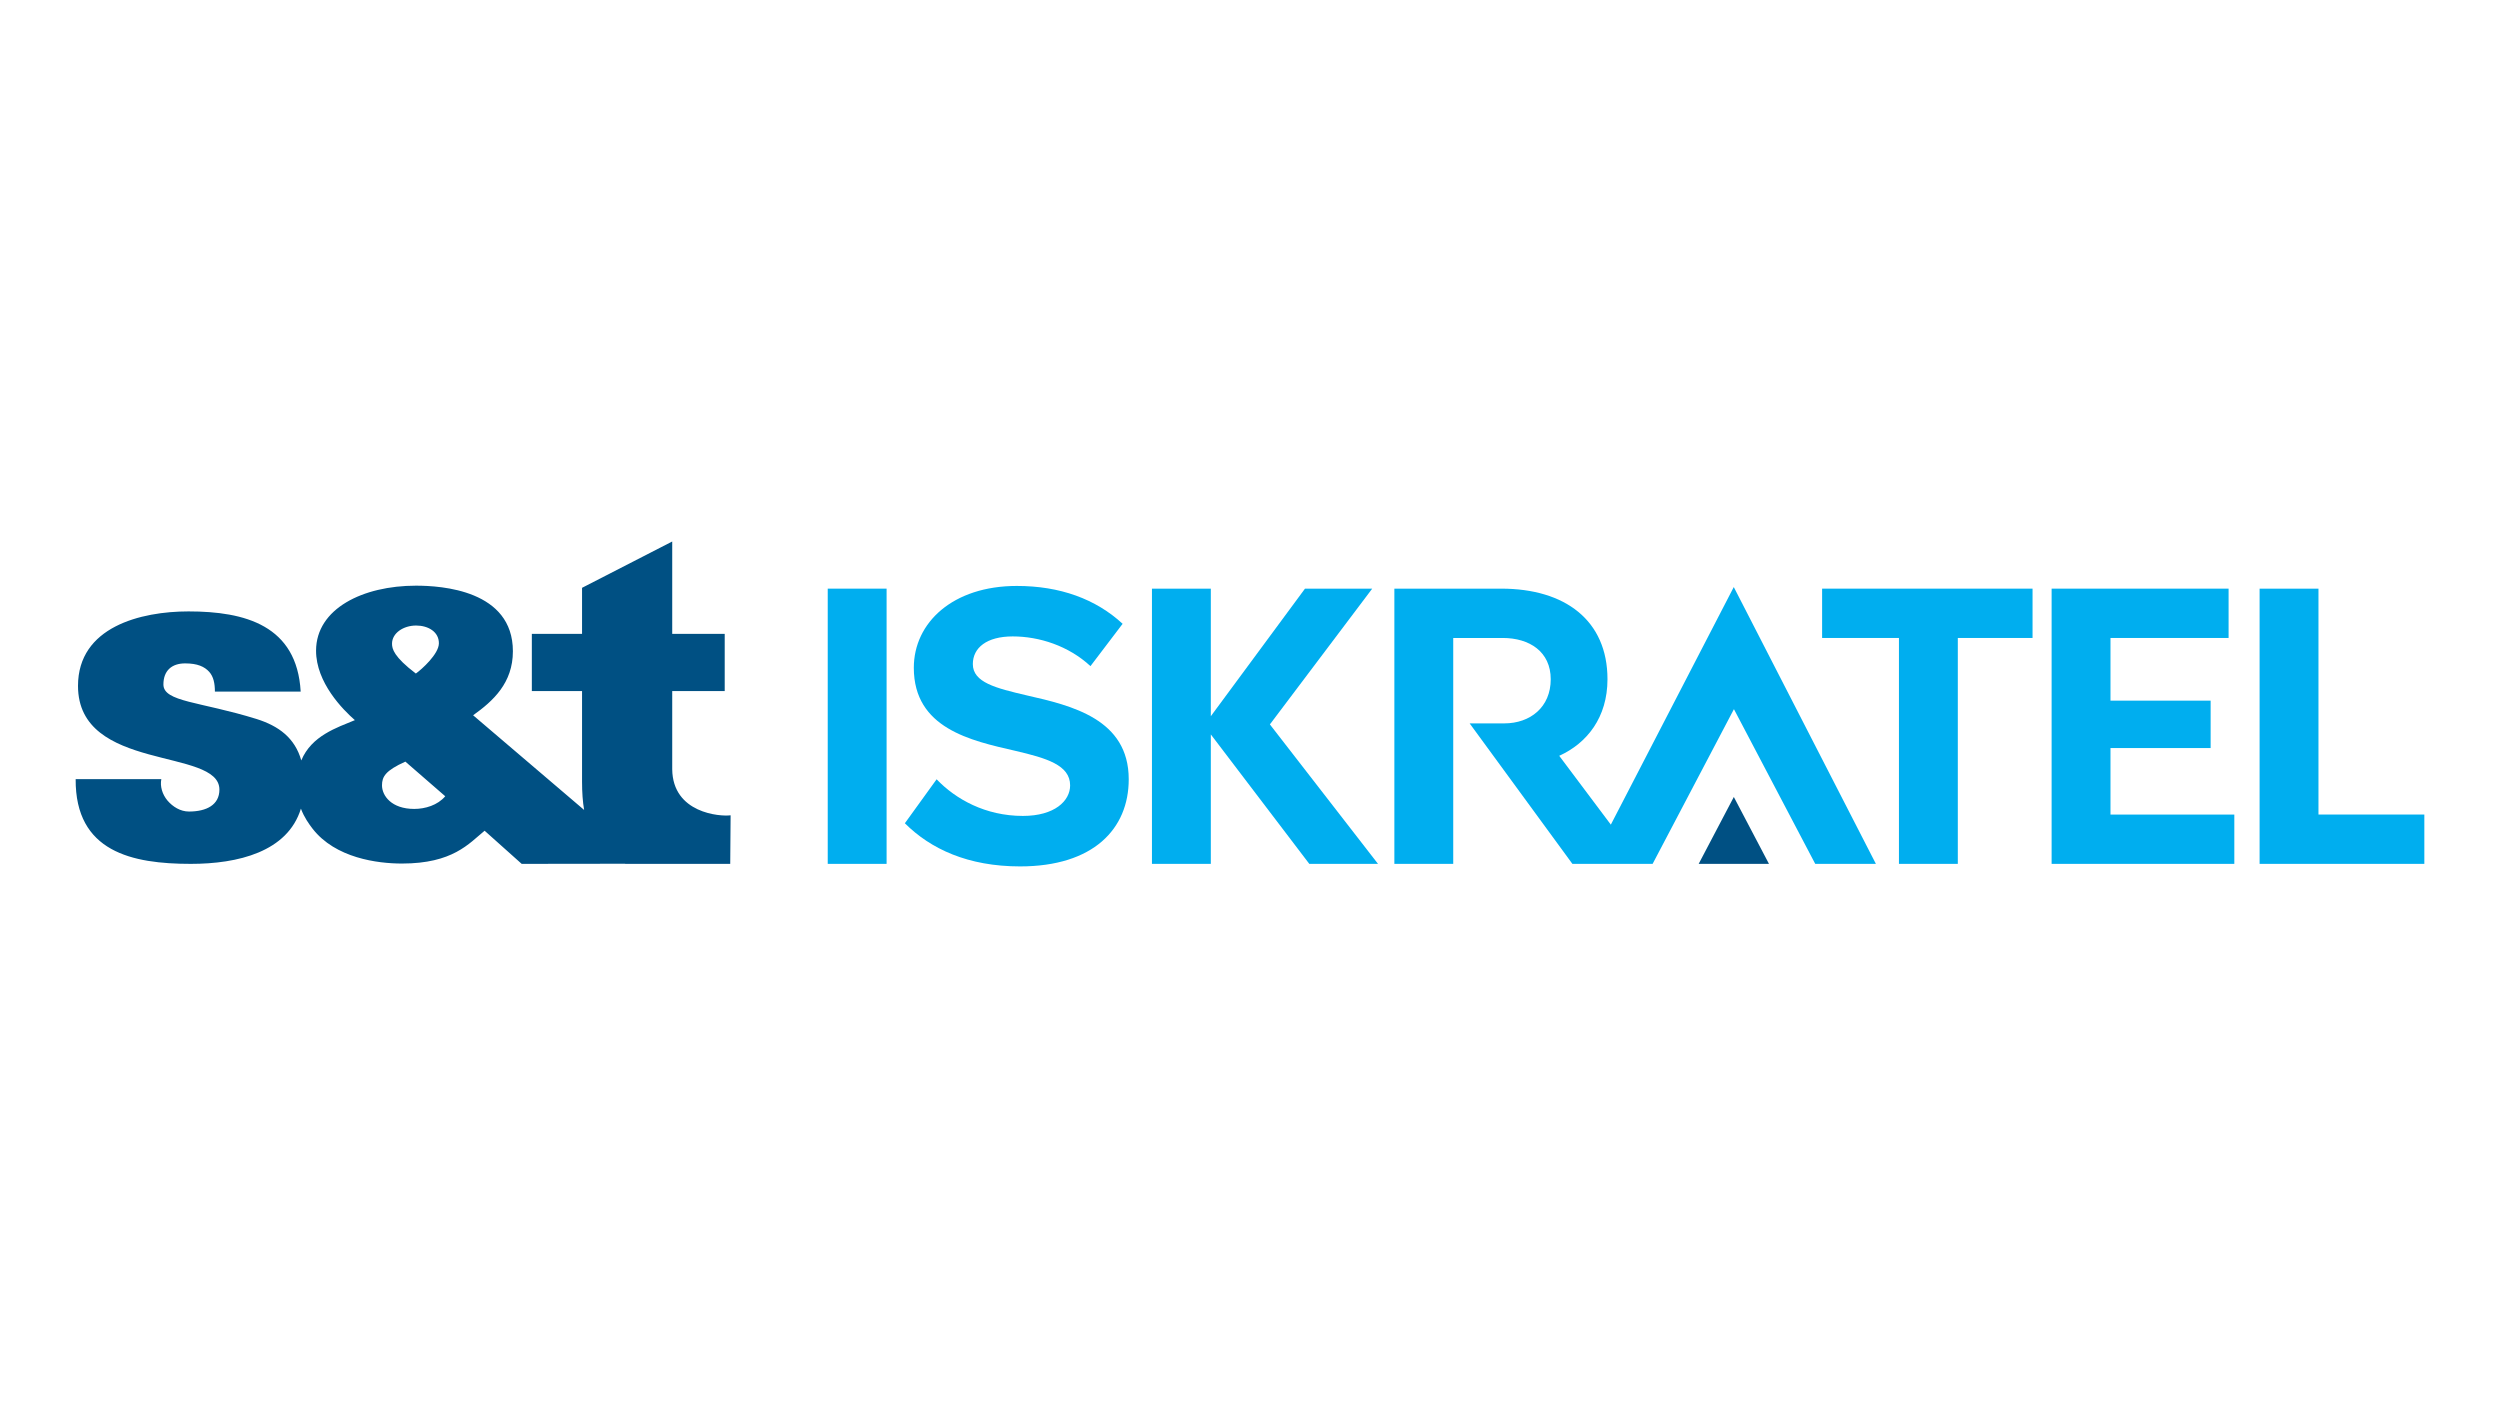 <?xml version="1.0" encoding="utf-8"?>
<!-- Generator: Adobe Illustrator 15.0.0, SVG Export Plug-In  -->
<!DOCTYPE svg PUBLIC "-//W3C//DTD SVG 1.1//EN" "http://www.w3.org/Graphics/SVG/1.1/DTD/svg11.dtd">
<svg version="1.1"
	 xmlns="http://www.w3.org/2000/svg" xmlns:xlink="http://www.w3.org/1999/xlink" xmlns:a="http://ns.adobe.com/AdobeSVGViewerExtensions/3.0/"
	 x="0px" y="0px" width="380px" height="214px" viewBox="-11.5 -82.308 380 214" enable-background="new -11.5 -82.308 380 214"
	 xml:space="preserve">
<defs>
</defs>
<g>
	<g>
		<defs>
			<rect id="SVGID_1_" width="357" height="49.385"/>
		</defs>
		<clipPath id="SVGID_3_">
			<use xlink:href="#SVGID_1_"  overflow="visible"/>
		</clipPath>
		<g clip-path="url(#SVGID_3_)">
			<defs>
				<rect id="SVGID_2_" width="357" height="49.385"/>
			</defs>
			<clipPath id="SVGID_4_">
				<use xlink:href="#SVGID_2_"  overflow="visible"/>
			</clipPath>
			<path clip-path="url(#SVGID_4_)" fill="#005083" d="M90.678,34.619V22.738h7.978v-8.701h-7.978V0L76.971,7.04v6.997h-7.632v8.701
				h7.632v13.765c-0.001,1.641,0.105,3.061,0.315,4.302L60.413,26.413c3.042-2.165,6.046-4.909,6.046-9.725
				c0-9.3-10.867-9.973-14.731-9.973c-8.069,0-15.161,3.49-15.187,9.86c-0.016,4.876,4.103,9.01,5.9,10.579
				c-2.718,1.137-6.583,2.355-8.147,6.124c-0.978-3.445-3.449-5.236-6.773-6.29c-8.606-2.676-14.183-2.587-14.183-5.259
				c0-2.1,1.274-3.201,3.298-3.201c1.882,0,2.943,0.492,3.665,1.285c0.651,0.727,0.863,1.769,0.863,3.001h13.038
				c-0.575-10.06-8.45-12.187-17.055-12.187c-7.233,0-16.792,2.345-16.792,11.32c0,13.16,21.494,9.329,21.494,15.765
				c0,2.319-1.954,3.334-4.63,3.334c-1.303,0-2.462-0.731-3.262-1.666c-0.792-0.939-1.152-2.172-0.938-3.255H0
				C-0.071,47.195,8.604,49,17.51,49c7.134,0,14.709-1.817,16.729-8.394c0.502,1.334,1.22,2.328,1.767,3.04
				c3.474,4.482,9.89,5.305,13.588,5.305c7.732,0,10.183-3.034,12.566-4.989L67.796,49l15.719-0.02
				c0.005,0.007,0.016,0.02,0.016,0.02h15.964l0.058-7.383C97.955,41.837,90.75,41.302,90.678,34.619 M51.753,12.773
				c1.84,0,3.487,0.97,3.458,2.726c-0.026,1.609-2.585,3.919-3.502,4.572c-3.349-2.545-3.621-3.752-3.621-4.537
				C48.088,13.919,49.814,12.773,51.753,12.773 M51.461,40.649c-3.454,0-4.897-2.005-4.897-3.587c0-1.317,0.525-2.239,3.552-3.604
				l6.061,5.265C55.022,40.089,53.123,40.649,51.461,40.649"/>
			<polygon clip-path="url(#SVGID_4_)" fill="#005083" points="246.699,49 257.384,49 252.042,38.831 			"/>
			<rect x="114.315" y="7.166" clip-path="url(#SVGID_4_)" fill="#00AEEF" width="8.947" height="41.834"/>
			<polygon clip-path="url(#SVGID_4_)" fill="#00AEEF" points="265.461,14.663 277.14,14.663 277.14,49 286.087,49 286.087,14.663 
				297.447,14.663 297.447,7.166 265.461,7.166 			"/>
			<polygon clip-path="url(#SVGID_4_)" fill="#00AEEF" points="309.294,31.396 324.516,31.396 324.516,24.19 309.294,24.19 
				309.294,14.663 327.245,14.663 327.245,7.166 300.346,7.166 300.346,49 328.117,49 328.117,41.507 309.294,41.507 			"/>
			<polygon clip-path="url(#SVGID_4_)" fill="#00AEEF" points="340.907,41.506 340.907,7.166 331.959,7.166 331.959,49 357,49 
				357,41.506 			"/>
			<path clip-path="url(#SVGID_4_)" fill="#00AEEF" d="M144.6,23.398c-4.764-1.114-8.229-1.979-8.229-4.764
				c0-2.475,2.104-4.207,6.063-4.207c4.021,0,8.477,1.422,11.817,4.516l4.888-6.434c-4.083-3.774-9.527-5.754-16.085-5.754
				c-9.714,0-15.653,5.568-15.653,12.436c0,9.219,8.662,11.075,15.406,12.622c4.764,1.113,8.353,2.165,8.353,5.259
				c0,2.351-2.352,4.641-7.178,4.641c-5.691,0-10.208-2.538-13.116-5.569l-4.826,6.683c3.898,3.897,9.59,6.559,17.509,6.559
				c11.136,0,16.519-5.693,16.519-13.241C160.067,26.987,151.405,24.945,144.6,23.398"/>
			<polygon clip-path="url(#SVGID_4_)" fill="#00AEEF" points="197.078,7.166 186.858,7.166 172.545,26.556 172.545,7.166 
				172.369,7.166 163.597,7.166 163.597,49 172.369,49 172.545,49 172.545,29.323 187.514,49 197.957,49 181.523,27.803 			"/>
			<path clip-path="url(#SVGID_4_)" fill="#00AEEF" d="M233.347,43.038l-7.845-10.463c4.218-1.911,7.335-5.822,7.335-11.637
				c0-8.948-6.448-13.772-16.149-13.772h-7.297v0h-8.948v0V49l0,0h8.948V14.663h7.527c4.067,0,7.293,2.09,7.293,6.275
				c0,4.24-3.109,6.709-7.063,6.709h-5.262L227.505,49h4.505l0,0h7.688l12.36-23.517L264.416,49h9.219L252.034,6.923L233.347,43.038
				z"/>
		</g>
	</g>
</g>
</svg>
